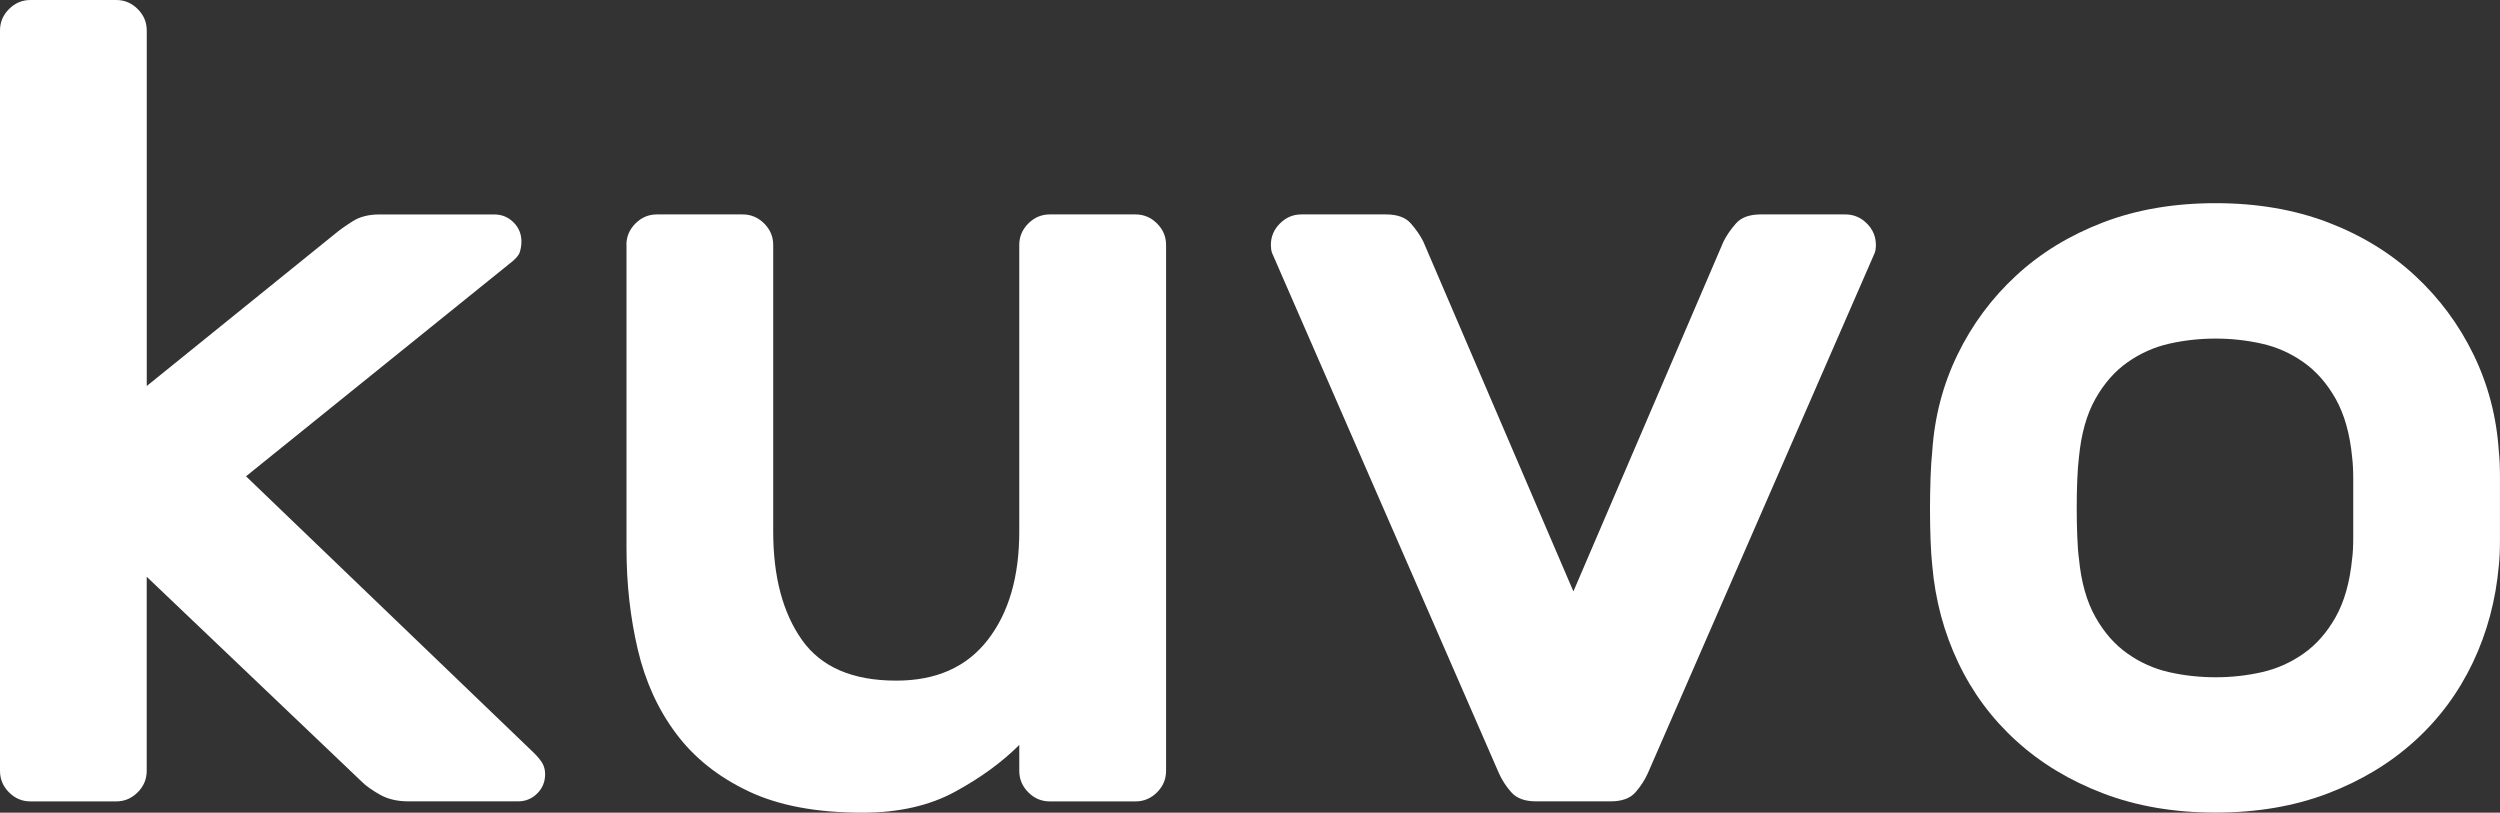 <?xml version="1.0" encoding="UTF-8"?>
<svg id="Capa_1" data-name="Capa 1" xmlns="http://www.w3.org/2000/svg" viewBox="0 0 535.75 174.15">
  <rect x="0" y="0" width="535.75" height="174.15" fill="#333333" stroke="none"/>
  <defs>
    <style>
      .cls-1 {
        fill: #fff;
      }
    </style>
  </defs>
  <path class="cls-1" d="M31.44,123.6v41.6c0,1.78-.65,3.31-1.94,4.6s-2.82,1.94-4.6,1.94H6.53c-1.78,0-3.31-.64-4.6-1.94-1.29-1.29-1.93-2.82-1.93-4.6V6.53C0,4.76,.64,3.23,1.93,1.94,3.22,.65,4.75,0,6.53,0H24.91c1.77,0,3.3,.65,4.6,1.94,1.29,1.29,1.94,2.82,1.94,4.6V82.72l40.39-32.65c.97-.81,2.21-1.69,3.75-2.66,1.53-.97,3.42-1.45,5.68-1.45h24.67c1.61,0,2.98,.57,4.11,1.69,1.13,1.13,1.69,2.5,1.69,4.11,0,.81-.12,1.57-.36,2.3s-1.01,1.57-2.3,2.54l-56.36,45.47,61.68,59.26c.97,.97,1.61,1.78,1.94,2.42,.32,.65,.48,1.37,.48,2.18,0,1.61-.57,2.99-1.69,4.11s-2.5,1.69-4.11,1.69h-23.46c-2.42,0-4.47-.48-6.17-1.45-1.69-.97-2.94-1.85-3.75-2.66L31.44,123.6Z"/>
  <path class="cls-1" d="M134.24,52.49c0-1.77,.64-3.3,1.94-4.6,1.29-1.29,2.82-1.94,4.6-1.94h18.38c1.77,0,3.3,.65,4.6,1.94,1.29,1.29,1.94,2.82,1.94,4.6v61.44c0,9.67,2.06,17.42,6.17,23.22,4.11,5.81,10.84,8.71,20.2,8.71,8.54,0,15.08-2.9,19.59-8.71,4.51-5.8,6.77-13.54,6.77-23.22V52.49c0-1.77,.64-3.3,1.94-4.6,1.29-1.29,2.82-1.94,4.6-1.94h18.38c1.77,0,3.3,.65,4.6,1.94,1.29,1.29,1.94,2.82,1.94,4.6v112.71c0,1.78-.65,3.31-1.94,4.6s-2.82,1.94-4.6,1.94h-18.38c-1.78,0-3.31-.64-4.6-1.94-1.29-1.29-1.94-2.82-1.94-4.6v-5.56c-3.71,3.71-8.31,7.06-13.79,10.04-5.48,2.98-12.09,4.48-19.83,4.48-9.84,0-17.98-1.53-24.43-4.6-6.45-3.06-11.61-7.17-15.48-12.34-3.87-5.16-6.61-11.16-8.22-18.02-1.61-6.85-2.42-14.07-2.42-21.65V52.49Z"/>
  <path class="cls-1" d="M323.87,169.79c-1.13-1.29-2.02-2.66-2.66-4.11l-48.62-111.5c-.16-.48-.24-1.05-.24-1.69,0-1.77,.64-3.3,1.94-4.6,1.29-1.29,2.82-1.94,4.6-1.94h18.14c2.42,0,4.19,.65,5.32,1.94,1.13,1.29,2.01,2.58,2.66,3.87l32.17,74.98,32.17-74.98c.64-1.29,1.53-2.58,2.66-3.87,1.13-1.29,2.9-1.94,5.32-1.94h18.14c1.77,0,3.3,.65,4.6,1.94,1.29,1.29,1.93,2.82,1.93,4.6,0,.65-.08,1.21-.24,1.69l-48.62,111.5c-.65,1.45-1.53,2.82-2.66,4.11-1.13,1.29-2.9,1.94-5.32,1.94h-15.96c-2.42,0-4.19-.64-5.32-1.94Z"/>
  <path class="cls-1" d="M474.79,43.54c8.87,0,16.89,1.37,24.07,4.11,7.17,2.74,13.38,6.53,18.62,11.37,5.24,4.84,9.43,10.48,12.58,16.93,3.14,6.45,4.96,13.39,5.44,20.8,.16,1.45,.24,3.31,.24,5.56v13.42c0,2.18-.08,3.99-.24,5.44-.65,7.42-2.5,14.35-5.56,20.8-3.07,6.45-7.22,12.06-12.46,16.81-5.24,4.76-11.45,8.51-18.62,11.25-7.18,2.74-15.2,4.11-24.07,4.11s-16.89-1.37-24.07-4.11c-7.18-2.74-13.39-6.49-18.62-11.25-5.24-4.75-9.4-10.36-12.46-16.81-3.06-6.45-4.92-13.38-5.56-20.8-.16-1.45-.28-3.27-.36-5.44-.08-2.18-.12-4.39-.12-6.65s.04-4.51,.12-6.77c.08-2.26,.2-4.11,.36-5.56,.48-7.42,2.3-14.35,5.44-20.8,3.14-6.45,7.33-12.09,12.58-16.93,5.24-4.84,11.45-8.62,18.62-11.37,7.17-2.74,15.2-4.11,24.07-4.11Zm29.27,54.42c-.48-5-1.66-9.15-3.51-12.46-1.86-3.3-4.15-5.93-6.89-7.86-2.74-1.94-5.73-3.27-8.95-3.99-3.23-.73-6.53-1.09-9.92-1.09s-6.69,.36-9.92,1.09c-3.23,.73-6.21,2.06-8.95,3.99-2.74,1.93-5.04,4.56-6.89,7.86-1.86,3.31-3.02,7.46-3.51,12.46-.16,1.29-.28,2.9-.36,4.84-.08,1.93-.12,3.95-.12,6.05s.04,4.15,.12,6.17c.08,2.02,.2,3.59,.36,4.72,.48,5,1.65,9.15,3.51,12.46,1.85,3.31,4.15,5.93,6.89,7.86,2.74,1.94,5.72,3.27,8.95,3.99,3.22,.73,6.53,1.09,9.92,1.09s6.69-.36,9.92-1.09c3.22-.73,6.21-2.06,8.95-3.99,2.74-1.93,5.04-4.55,6.89-7.86,1.85-3.3,3.02-7.46,3.51-12.46,.16-1.13,.24-2.7,.24-4.72v-12.21c0-1.94-.08-3.55-.24-4.84Z"/>
</svg>